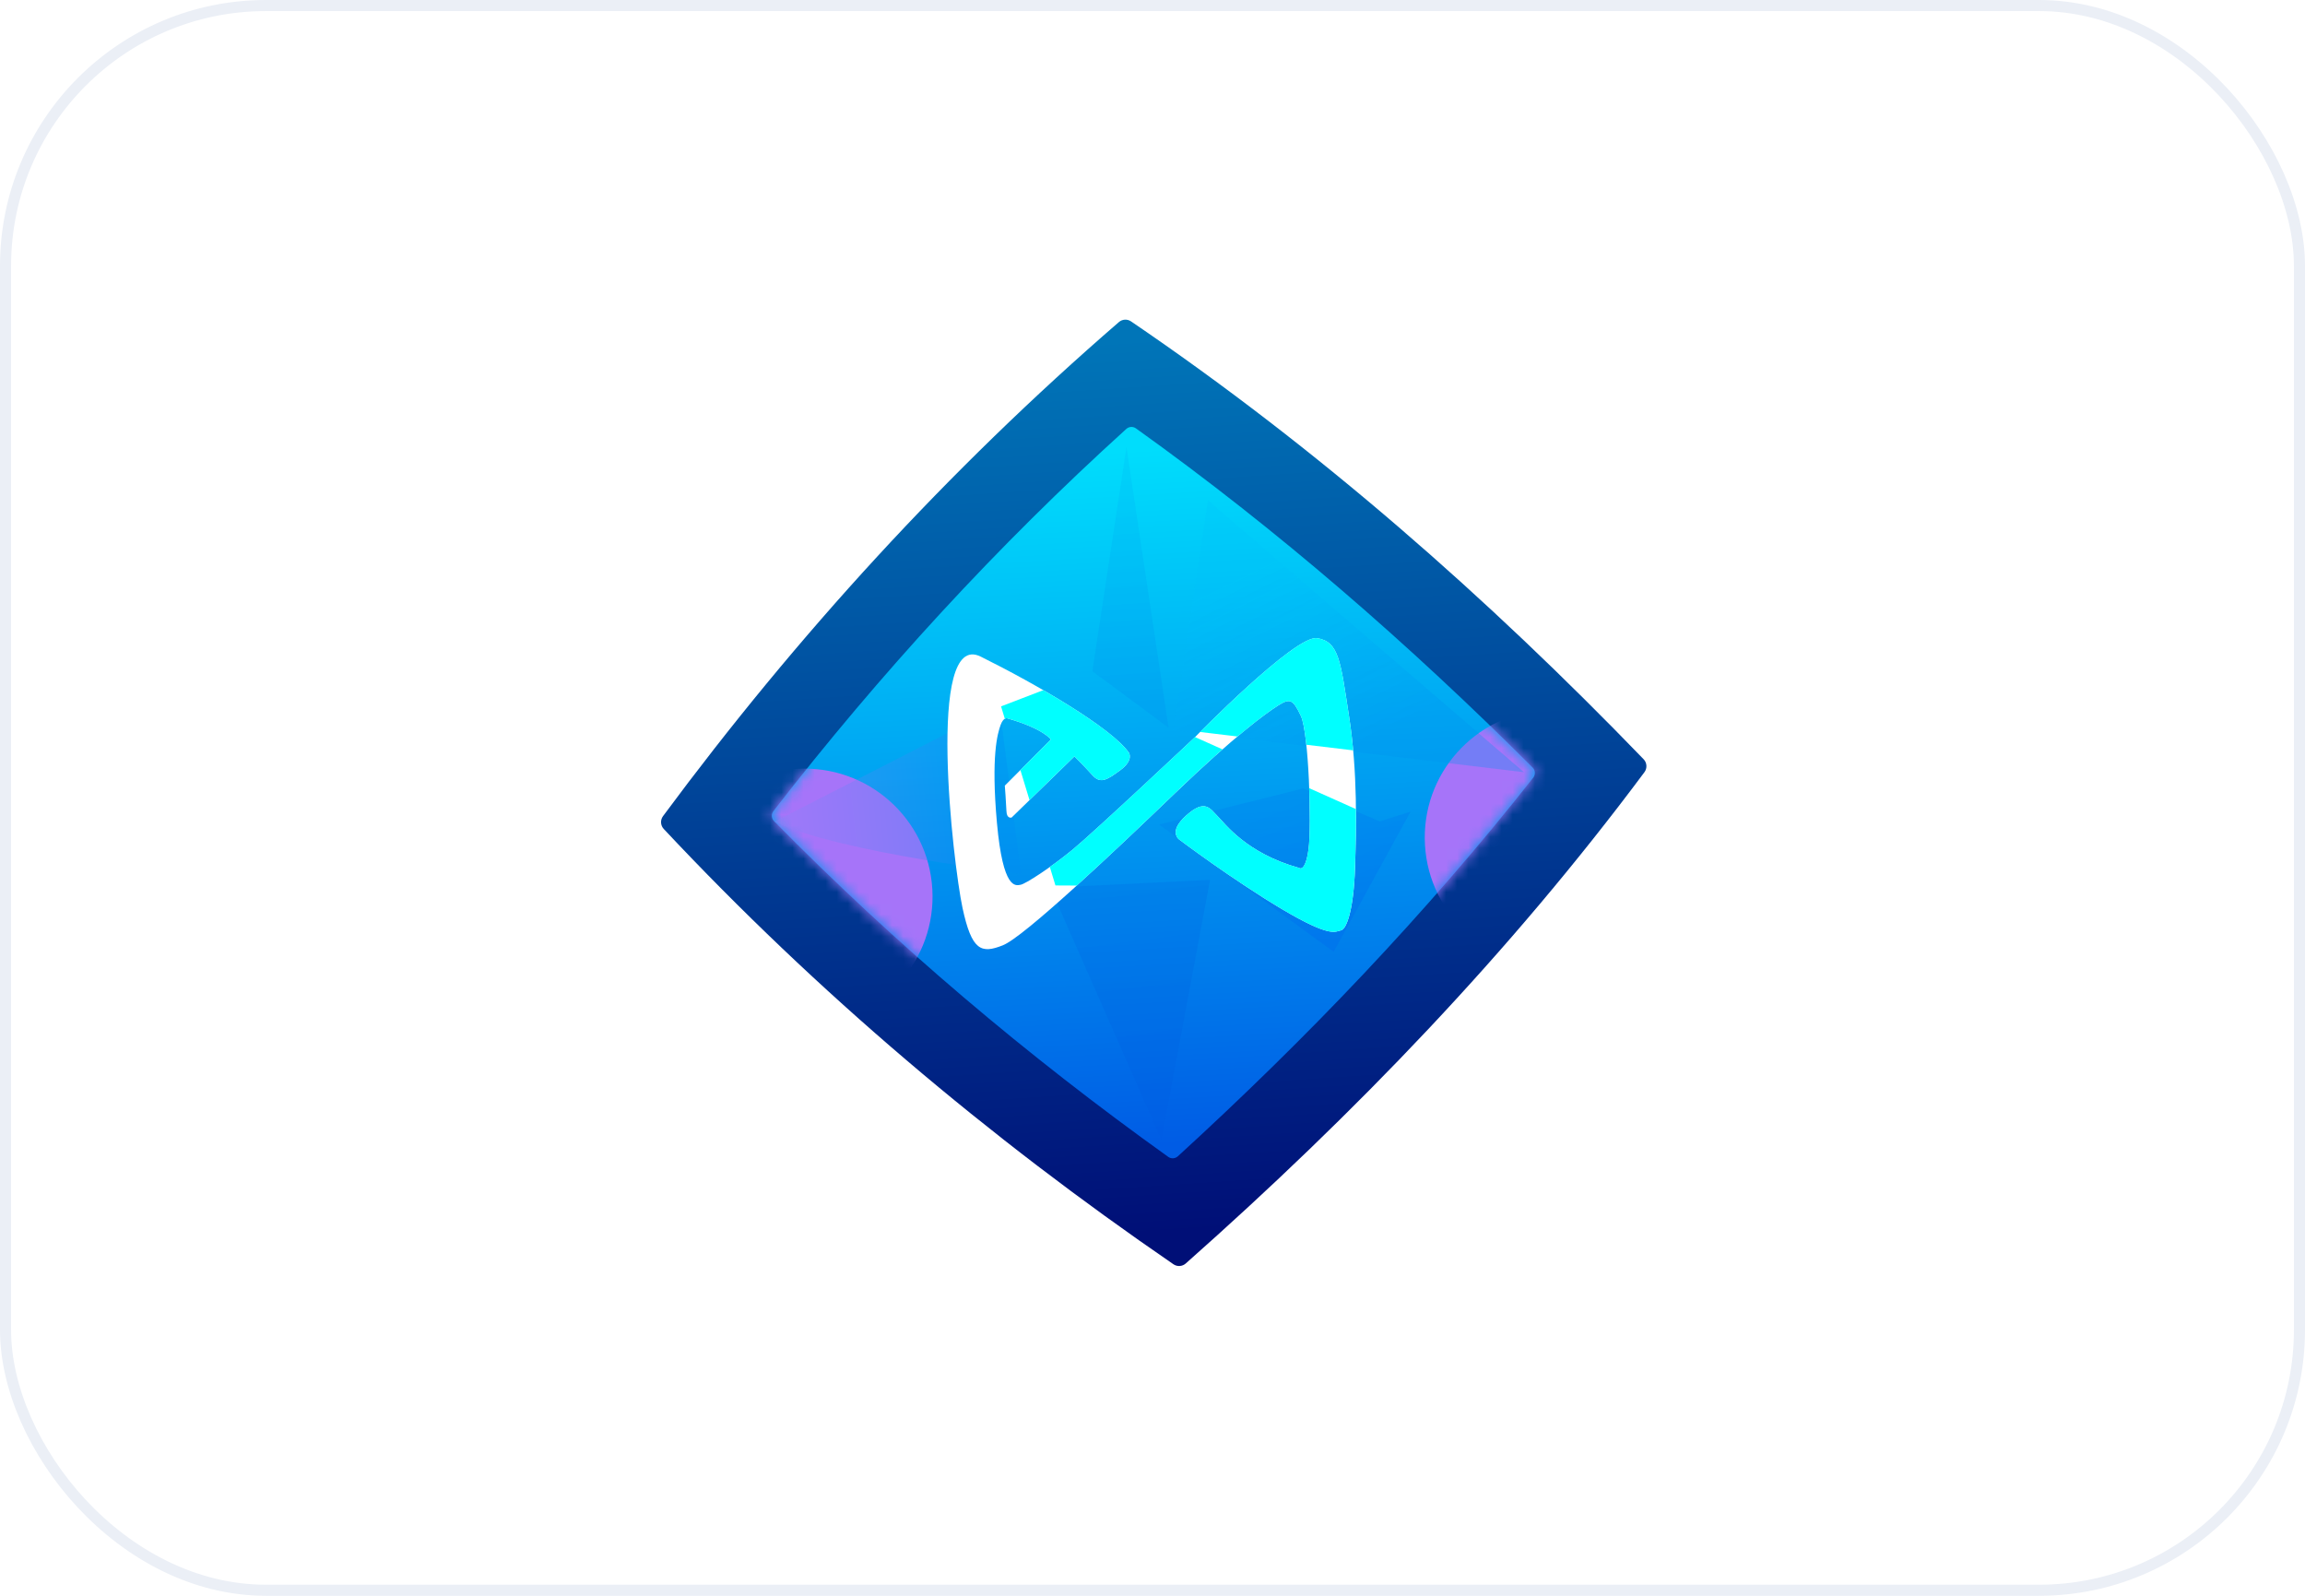 <svg width="208" height="144" viewBox="0 0 208 144" fill="none" xmlns="http://www.w3.org/2000/svg">
<rect x="0.5" y="0.5" width="207" height="143" rx="23.5" stroke="#EBEFF6"/>
<path fill-rule="evenodd" clip-rule="evenodd" d="M102.064 29.002C101.725 28.772 101.275 28.798 100.965 29.066C85.544 42.405 71.91 57.335 59.829 73.648C59.57 73.999 59.598 74.485 59.896 74.803C73.736 89.571 89.134 102.589 105.889 114.083C106.231 114.317 106.689 114.289 106.999 114.014C122.237 100.518 136.274 85.953 148.392 69.679C148.656 69.324 148.624 68.83 148.318 68.512C134.195 53.887 118.972 40.498 102.064 29.002Z" fill="url(#paint0_linear_1160_3984)"/>
<path fill-rule="evenodd" clip-rule="evenodd" d="M69.848 74.099C69.604 73.851 69.581 73.462 69.794 73.187C79.396 60.797 89.972 49.268 101.637 38.706C101.879 38.487 102.241 38.466 102.507 38.656C115.346 47.836 127.179 58.146 138.3 69.256C138.549 69.505 138.572 69.9 138.355 70.177C128.684 82.462 117.874 93.746 106.289 104.34C106.047 104.561 105.683 104.583 105.417 104.392C92.686 95.281 80.795 85.22 69.848 74.099Z" fill="url(#paint1_linear_1160_3984)"/>
<mask id="mask0_1160_3984" style="mask-type:luminance" maskUnits="userSpaceOnUse" x="69" y="38" width="70" height="67">
<path d="M69.846 74.099C69.603 73.852 69.579 73.462 69.792 73.187C79.394 60.798 89.971 49.268 101.635 38.707C101.877 38.488 102.239 38.467 102.505 38.657C115.344 47.837 127.177 58.147 138.298 69.257C138.547 69.505 138.57 69.901 138.353 70.177C128.682 82.463 117.872 93.746 106.287 104.34C106.045 104.561 105.681 104.583 105.415 104.392C92.684 95.282 80.793 85.221 69.846 74.099Z" fill="white"/>
</mask>
<g mask="url(#mask0_1160_3984)">
<g filter="url(#filter0_f_1160_3984)">
<path d="M73.276 92.427C79.641 92.058 84.501 86.599 84.132 80.234C83.763 73.869 78.304 69.009 71.939 69.378C65.574 69.747 60.713 75.206 61.083 81.571C61.452 87.936 66.911 92.797 73.276 92.427Z" fill="#A674F9"/>
</g>
<g filter="url(#filter1_f_1160_3984)">
<path d="M140.78 87.105C147.145 86.736 152.005 81.277 151.636 74.912C151.267 68.547 145.807 63.686 139.443 64.056C133.078 64.425 128.217 69.884 128.587 76.249C128.956 82.614 134.415 87.474 140.78 87.105Z" fill="#A674F9"/>
</g>
</g>
<path opacity="0.3" fill-rule="evenodd" clip-rule="evenodd" d="M101.651 40.344L98.572 60.57L105.448 65.661L101.651 40.344Z" fill="url(#paint2_linear_1160_3984)"/>
<path opacity="0.3" fill-rule="evenodd" clip-rule="evenodd" d="M94.778 80.1L109.194 79.391L104.805 102.865L94.778 80.1Z" fill="url(#paint3_linear_1160_3984)"/>
<path opacity="0.3" fill-rule="evenodd" clip-rule="evenodd" d="M69.887 74.15L90.193 63.754L92.133 78.844C92.133 78.844 75.912 76.998 69.887 74.15Z" fill="url(#paint4_linear_1160_3984)"/>
<path opacity="0.3" fill-rule="evenodd" clip-rule="evenodd" d="M109.003 45.144L137.522 69.684L105.875 65.884L109.003 45.144Z" fill="url(#paint5_linear_1160_3984)"/>
<path opacity="0.3" fill-rule="evenodd" clip-rule="evenodd" d="M117.597 71.15L124.508 74.124L127.293 73.235L120.348 85.886L104.589 74.399L117.597 71.15Z" fill="url(#paint6_linear_1160_3984)"/>
<path fill-rule="evenodd" clip-rule="evenodd" d="M90.673 70.895L94.829 66.732C94.829 66.732 94.199 65.769 90.913 64.824C90.913 64.824 90.562 64.676 90.293 65.421C90.025 66.165 89.416 68.175 89.963 74.26C90.51 80.344 91.656 79.916 92.099 79.839C92.543 79.762 94.83 78.281 96.794 76.667C98.758 75.054 107.849 66.505 107.849 66.505C107.849 66.505 116.887 57.269 118.858 57.585C120.828 57.901 120.971 59.671 121.744 64.691C122.517 69.71 122.395 74.627 122.275 78.336C122.154 82.044 121.525 83.856 121.008 83.952C120.49 84.049 120.123 84.672 115.69 82.04C111.256 79.408 106.446 75.783 106.446 75.783C106.446 75.783 105.342 75.093 107.049 73.579C108.755 72.066 109.189 72.966 109.869 73.643C110.55 74.319 112.463 76.993 117.228 78.319C117.228 78.319 117.787 78.778 118.081 76.639C118.375 74.5 118.101 66.116 117.392 64.611C116.683 63.105 116.408 62.972 115.317 63.673C114.227 64.374 111.406 66.408 106.005 71.6C100.604 76.792 92.409 84.55 90.486 85.306C88.562 86.063 87.69 85.832 86.85 81.899C86.009 77.966 83.552 56.803 88.495 59.249C93.438 61.695 100.328 65.688 101.87 67.924C101.87 67.924 102.331 68.589 101.093 69.502C99.855 70.416 99.288 70.744 98.568 69.941C97.848 69.137 96.954 68.258 96.954 68.258L91.291 73.769C91.291 73.769 90.848 73.923 90.821 73.203C90.794 72.484 90.673 70.895 90.673 70.895Z" fill="white"/>
<path fill-rule="evenodd" clip-rule="evenodd" d="M94.144 62.278C97.639 64.299 100.871 66.478 101.868 67.924C101.868 67.924 102.329 68.588 101.09 69.502C99.852 70.416 99.286 70.743 98.566 69.94C97.845 69.136 96.951 68.257 96.951 68.257L92.902 72.198L92.078 69.485L94.827 66.731C94.827 66.731 94.196 65.769 90.91 64.823C90.91 64.823 90.808 64.78 90.672 64.857L90.334 63.742L94.144 62.278ZM94.736 78.235C95.4 77.763 96.115 77.222 96.791 76.667C98.722 75.08 107.542 66.79 107.839 66.511L110.315 67.62C109.109 68.678 107.681 69.986 106.003 71.599C103.371 74.13 100.075 77.269 97.165 79.911L95.242 79.901L94.736 78.235ZM122.358 73.011C122.375 74.949 122.324 76.752 122.272 78.335C122.152 82.043 121.523 83.855 121.005 83.951C120.487 84.048 120.121 84.671 115.687 82.039C111.254 79.407 106.444 75.783 106.444 75.783C106.444 75.783 105.34 75.093 107.046 73.579C108.753 72.065 109.186 72.965 109.867 73.642C110.548 74.319 112.461 76.993 117.226 78.318C117.226 78.318 117.784 78.777 118.078 76.638C118.211 75.672 118.228 73.43 118.141 71.123L122.358 73.011Z" fill="#00FFFF"/>
<path fill-rule="evenodd" clip-rule="evenodd" d="M108.295 66.053C110.141 64.203 117.15 57.311 118.857 57.584C120.827 57.901 120.97 59.67 121.743 64.69C121.899 65.704 122.019 66.715 122.11 67.711L117.881 67.204C117.754 65.992 117.59 65.031 117.391 64.61C116.682 63.104 116.407 62.972 115.316 63.672C114.701 64.068 113.536 64.887 111.667 66.458L108.295 66.053Z" fill="#00FFFF"/>
<defs>
<filter id="filter0_f_1160_3984" x="51.571" y="59.867" width="42.071" height="42.072" filterUnits="userSpaceOnUse" color-interpolation-filters="sRGB">
<feFlood flood-opacity="0" result="BackgroundImageFix"/>
<feBlend mode="normal" in="SourceGraphic" in2="BackgroundImageFix" result="shape"/>
<feGaussianBlur stdDeviation="4.746" result="effect1_foregroundBlur_1160_3984"/>
</filter>
<filter id="filter1_f_1160_3984" x="119.075" y="54.544" width="42.071" height="42.072" filterUnits="userSpaceOnUse" color-interpolation-filters="sRGB">
<feFlood flood-opacity="0" result="BackgroundImageFix"/>
<feBlend mode="normal" in="SourceGraphic" in2="BackgroundImageFix" result="shape"/>
<feGaussianBlur stdDeviation="4.746" result="effect1_foregroundBlur_1160_3984"/>
</filter>
<linearGradient id="paint0_linear_1160_3984" x1="101.76" y1="30.619" x2="107.092" y2="111.186" gradientUnits="userSpaceOnUse">
<stop stop-color="#0075B8"/>
<stop offset="1" stop-color="#000F77"/>
</linearGradient>
<linearGradient id="paint1_linear_1160_3984" x1="102.297" y1="40.573" x2="105.979" y2="103.288" gradientUnits="userSpaceOnUse">
<stop stop-color="#00DDFC"/>
<stop offset="1" stop-color="#005CE5"/>
</linearGradient>
<linearGradient id="paint2_linear_1160_3984" x1="101.726" y1="43.114" x2="103.33" y2="63.377" gradientUnits="userSpaceOnUse">
<stop stop-color="#00BDF6"/>
<stop offset="1" stop-color="#0092EF"/>
</linearGradient>
<linearGradient id="paint3_linear_1160_3984" x1="101.799" y1="79.906" x2="104.671" y2="102.377" gradientUnits="userSpaceOnUse">
<stop stop-color="#006DE6"/>
<stop offset="1" stop-color="#005BE1"/>
</linearGradient>
<linearGradient id="paint4_linear_1160_3984" x1="90.265" y1="71.969" x2="70.367" y2="74.122" gradientUnits="userSpaceOnUse">
<stop stop-color="#008BF3"/>
<stop offset="1" stop-color="#8F85FB"/>
</linearGradient>
<linearGradient id="paint5_linear_1160_3984" x1="120.468" y1="67.843" x2="112.437" y2="51.671" gradientUnits="userSpaceOnUse">
<stop stop-color="#0092F0"/>
<stop offset="1" stop-color="#00C1FA" stop-opacity="0.68"/>
</linearGradient>
<linearGradient id="paint6_linear_1160_3984" x1="115.672" y1="72.16" x2="120.262" y2="83.971" gradientUnits="userSpaceOnUse">
<stop stop-color="#007FEE"/>
<stop offset="1" stop-color="#0064F0"/>
</linearGradient>
</defs>
</svg>
